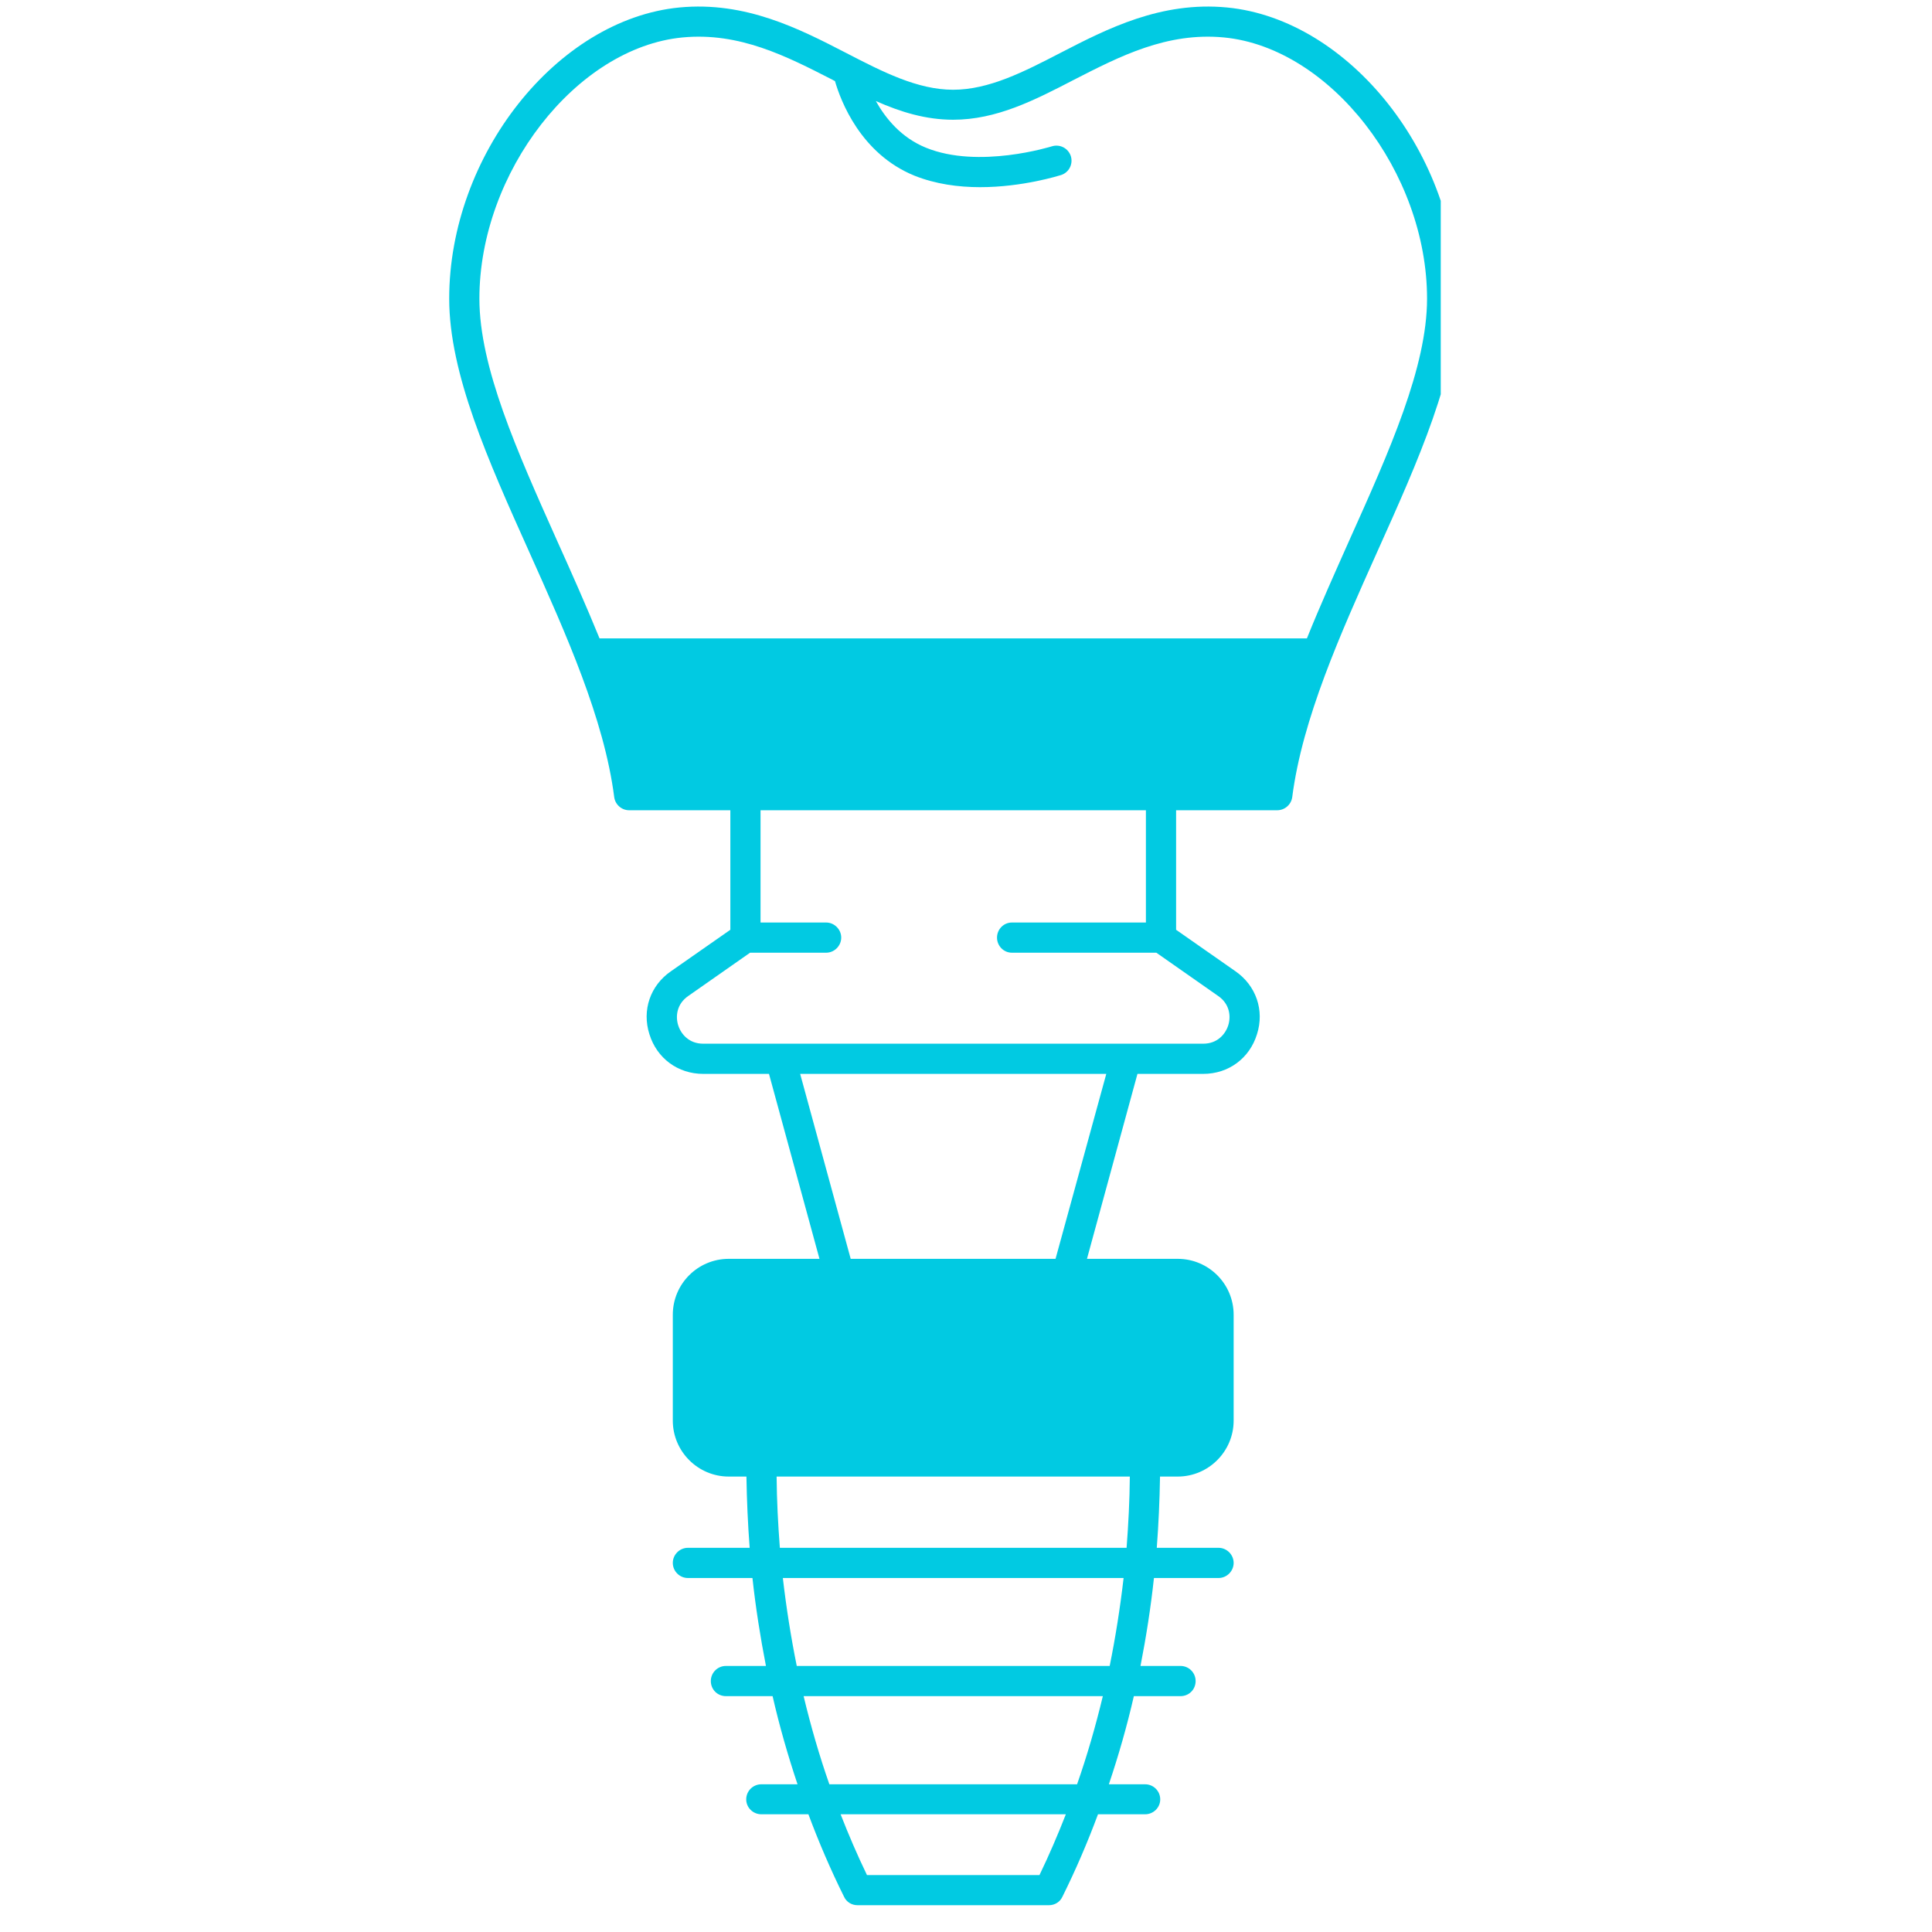 <svg xmlns="http://www.w3.org/2000/svg" xmlns:xlink="http://www.w3.org/1999/xlink" width="50" zoomAndPan="magnify" viewBox="0 0 37.5 37.5" height="50" preserveAspectRatio="xMidYMid meet" version="1.0"><defs><clipPath id="e7276ad40f"><path d="M 8.719 0 L 27.965 0 L 27.965 37 L 8.719 37 Z M 8.719 0 " clip-rule="nonzero"/></clipPath></defs><g clip-path="url(#e7276ad40f)"><path fill="#01cae2" d="M 23.816 0.145 C 22.535 0.023 21.496 0.555 20.582 1.027 C 19.871 1.395 19.195 1.742 18.5 1.742 C 17.809 1.742 17.133 1.395 16.422 1.027 C 15.508 0.555 14.469 0.023 13.188 0.145 C 10.809 0.375 8.719 3.016 8.719 5.797 C 8.719 7.25 9.473 8.934 10.273 10.715 C 10.988 12.309 11.727 13.953 11.922 15.473 C 11.941 15.617 12.066 15.727 12.211 15.727 L 14.176 15.727 L 14.176 18.047 L 13.023 18.852 C 12.621 19.129 12.457 19.609 12.605 20.074 C 12.75 20.543 13.16 20.844 13.648 20.844 L 14.926 20.844 L 15.906 24.434 L 14.145 24.434 C 13.547 24.434 13.059 24.918 13.059 25.52 L 13.059 27.574 C 13.059 28.172 13.547 28.66 14.145 28.66 L 14.488 28.66 C 14.496 29.125 14.516 29.586 14.551 30.043 L 13.352 30.043 C 13.191 30.043 13.059 30.176 13.059 30.336 C 13.059 30.496 13.191 30.629 13.352 30.629 L 14.605 30.629 C 14.668 31.207 14.758 31.777 14.867 32.336 L 14.09 32.336 C 13.926 32.336 13.797 32.469 13.797 32.629 C 13.797 32.793 13.926 32.922 14.09 32.922 L 14.996 32.922 C 15.129 33.504 15.293 34.074 15.48 34.633 L 14.777 34.633 C 14.617 34.633 14.484 34.762 14.484 34.926 C 14.484 35.086 14.617 35.215 14.777 35.215 L 15.691 35.215 C 15.895 35.762 16.125 36.297 16.383 36.816 C 16.43 36.918 16.531 36.98 16.645 36.98 L 20.359 36.98 C 20.473 36.98 20.574 36.918 20.621 36.816 C 20.879 36.297 21.109 35.762 21.312 35.215 L 22.227 35.215 C 22.387 35.215 22.52 35.086 22.52 34.926 C 22.52 34.762 22.387 34.633 22.227 34.633 L 21.523 34.633 C 21.711 34.074 21.875 33.504 22.008 32.922 L 22.914 32.922 C 23.078 32.922 23.207 32.793 23.207 32.629 C 23.207 32.469 23.078 32.336 22.914 32.336 L 22.137 32.336 C 22.246 31.777 22.336 31.207 22.398 30.629 L 23.652 30.629 C 23.812 30.629 23.945 30.496 23.945 30.336 C 23.945 30.176 23.812 30.043 23.652 30.043 L 22.453 30.043 C 22.488 29.586 22.508 29.125 22.516 28.66 L 22.859 28.66 C 23.457 28.66 23.945 28.172 23.945 27.574 L 23.945 25.52 C 23.945 24.918 23.457 24.434 22.859 24.434 L 21.098 24.434 L 22.078 20.844 L 23.355 20.844 C 23.844 20.844 24.254 20.543 24.398 20.074 C 24.547 19.609 24.379 19.129 23.98 18.852 L 22.828 18.047 L 22.828 15.727 L 24.789 15.727 C 24.938 15.727 25.062 15.617 25.082 15.473 C 25.277 13.953 26.016 12.309 26.73 10.715 C 27.531 8.934 28.285 7.25 28.285 5.797 C 28.285 3.016 26.195 0.375 23.816 0.145 Z M 20.176 36.395 L 16.828 36.395 C 16.641 36.008 16.473 35.617 16.316 35.215 L 20.688 35.215 C 20.531 35.617 20.363 36.008 20.176 36.395 Z M 20.906 34.633 L 16.098 34.633 C 15.902 34.074 15.738 33.504 15.598 32.922 L 21.406 32.922 C 21.266 33.504 21.102 34.074 20.906 34.633 Z M 21.539 32.336 L 15.465 32.336 C 15.352 31.777 15.262 31.207 15.195 30.629 L 21.809 30.629 C 21.742 31.207 21.652 31.777 21.539 32.336 Z M 21.93 28.66 C 21.926 29.125 21.902 29.586 21.867 30.043 L 15.137 30.043 C 15.102 29.586 15.078 29.125 15.074 28.66 Z M 20.488 24.434 L 16.512 24.434 L 15.531 20.844 L 21.473 20.844 Z M 23.645 19.332 C 23.871 19.488 23.895 19.73 23.84 19.902 C 23.785 20.074 23.629 20.258 23.355 20.258 L 13.648 20.258 C 13.375 20.258 13.219 20.074 13.164 19.902 C 13.109 19.73 13.133 19.488 13.359 19.332 L 14.559 18.492 L 16.035 18.492 C 16.195 18.492 16.328 18.359 16.328 18.199 C 16.328 18.039 16.195 17.906 16.035 17.906 L 14.762 17.906 L 14.762 15.727 L 22.242 15.727 L 22.242 17.906 L 19.641 17.906 C 19.48 17.906 19.352 18.039 19.352 18.199 C 19.352 18.359 19.48 18.492 19.641 18.492 L 22.445 18.492 Z M 26.195 10.477 C 25.914 11.109 25.625 11.75 25.367 12.391 L 11.637 12.391 C 11.375 11.75 11.09 11.109 10.805 10.477 C 10.035 8.754 9.305 7.125 9.305 5.797 C 9.305 3.344 11.184 0.926 13.246 0.727 C 14.355 0.621 15.27 1.094 16.156 1.547 C 16.172 1.555 16.188 1.566 16.207 1.574 C 16.316 1.953 16.703 2.984 17.75 3.41 C 18.16 3.574 18.605 3.633 19.023 3.633 C 19.848 3.633 20.551 3.41 20.594 3.398 C 20.75 3.348 20.832 3.184 20.785 3.031 C 20.734 2.875 20.57 2.793 20.418 2.84 C 20.402 2.844 18.996 3.285 17.973 2.867 C 17.492 2.672 17.188 2.297 17 1.961 C 17.484 2.176 17.973 2.324 18.5 2.324 C 19.34 2.324 20.074 1.949 20.848 1.547 C 21.734 1.094 22.648 0.621 23.758 0.727 C 25.82 0.926 27.699 3.344 27.699 5.797 C 27.699 7.125 26.969 8.754 26.195 10.477 Z M 26.195 10.477 " fill-opacity="1" fill-rule="nonzero"/></g></svg>